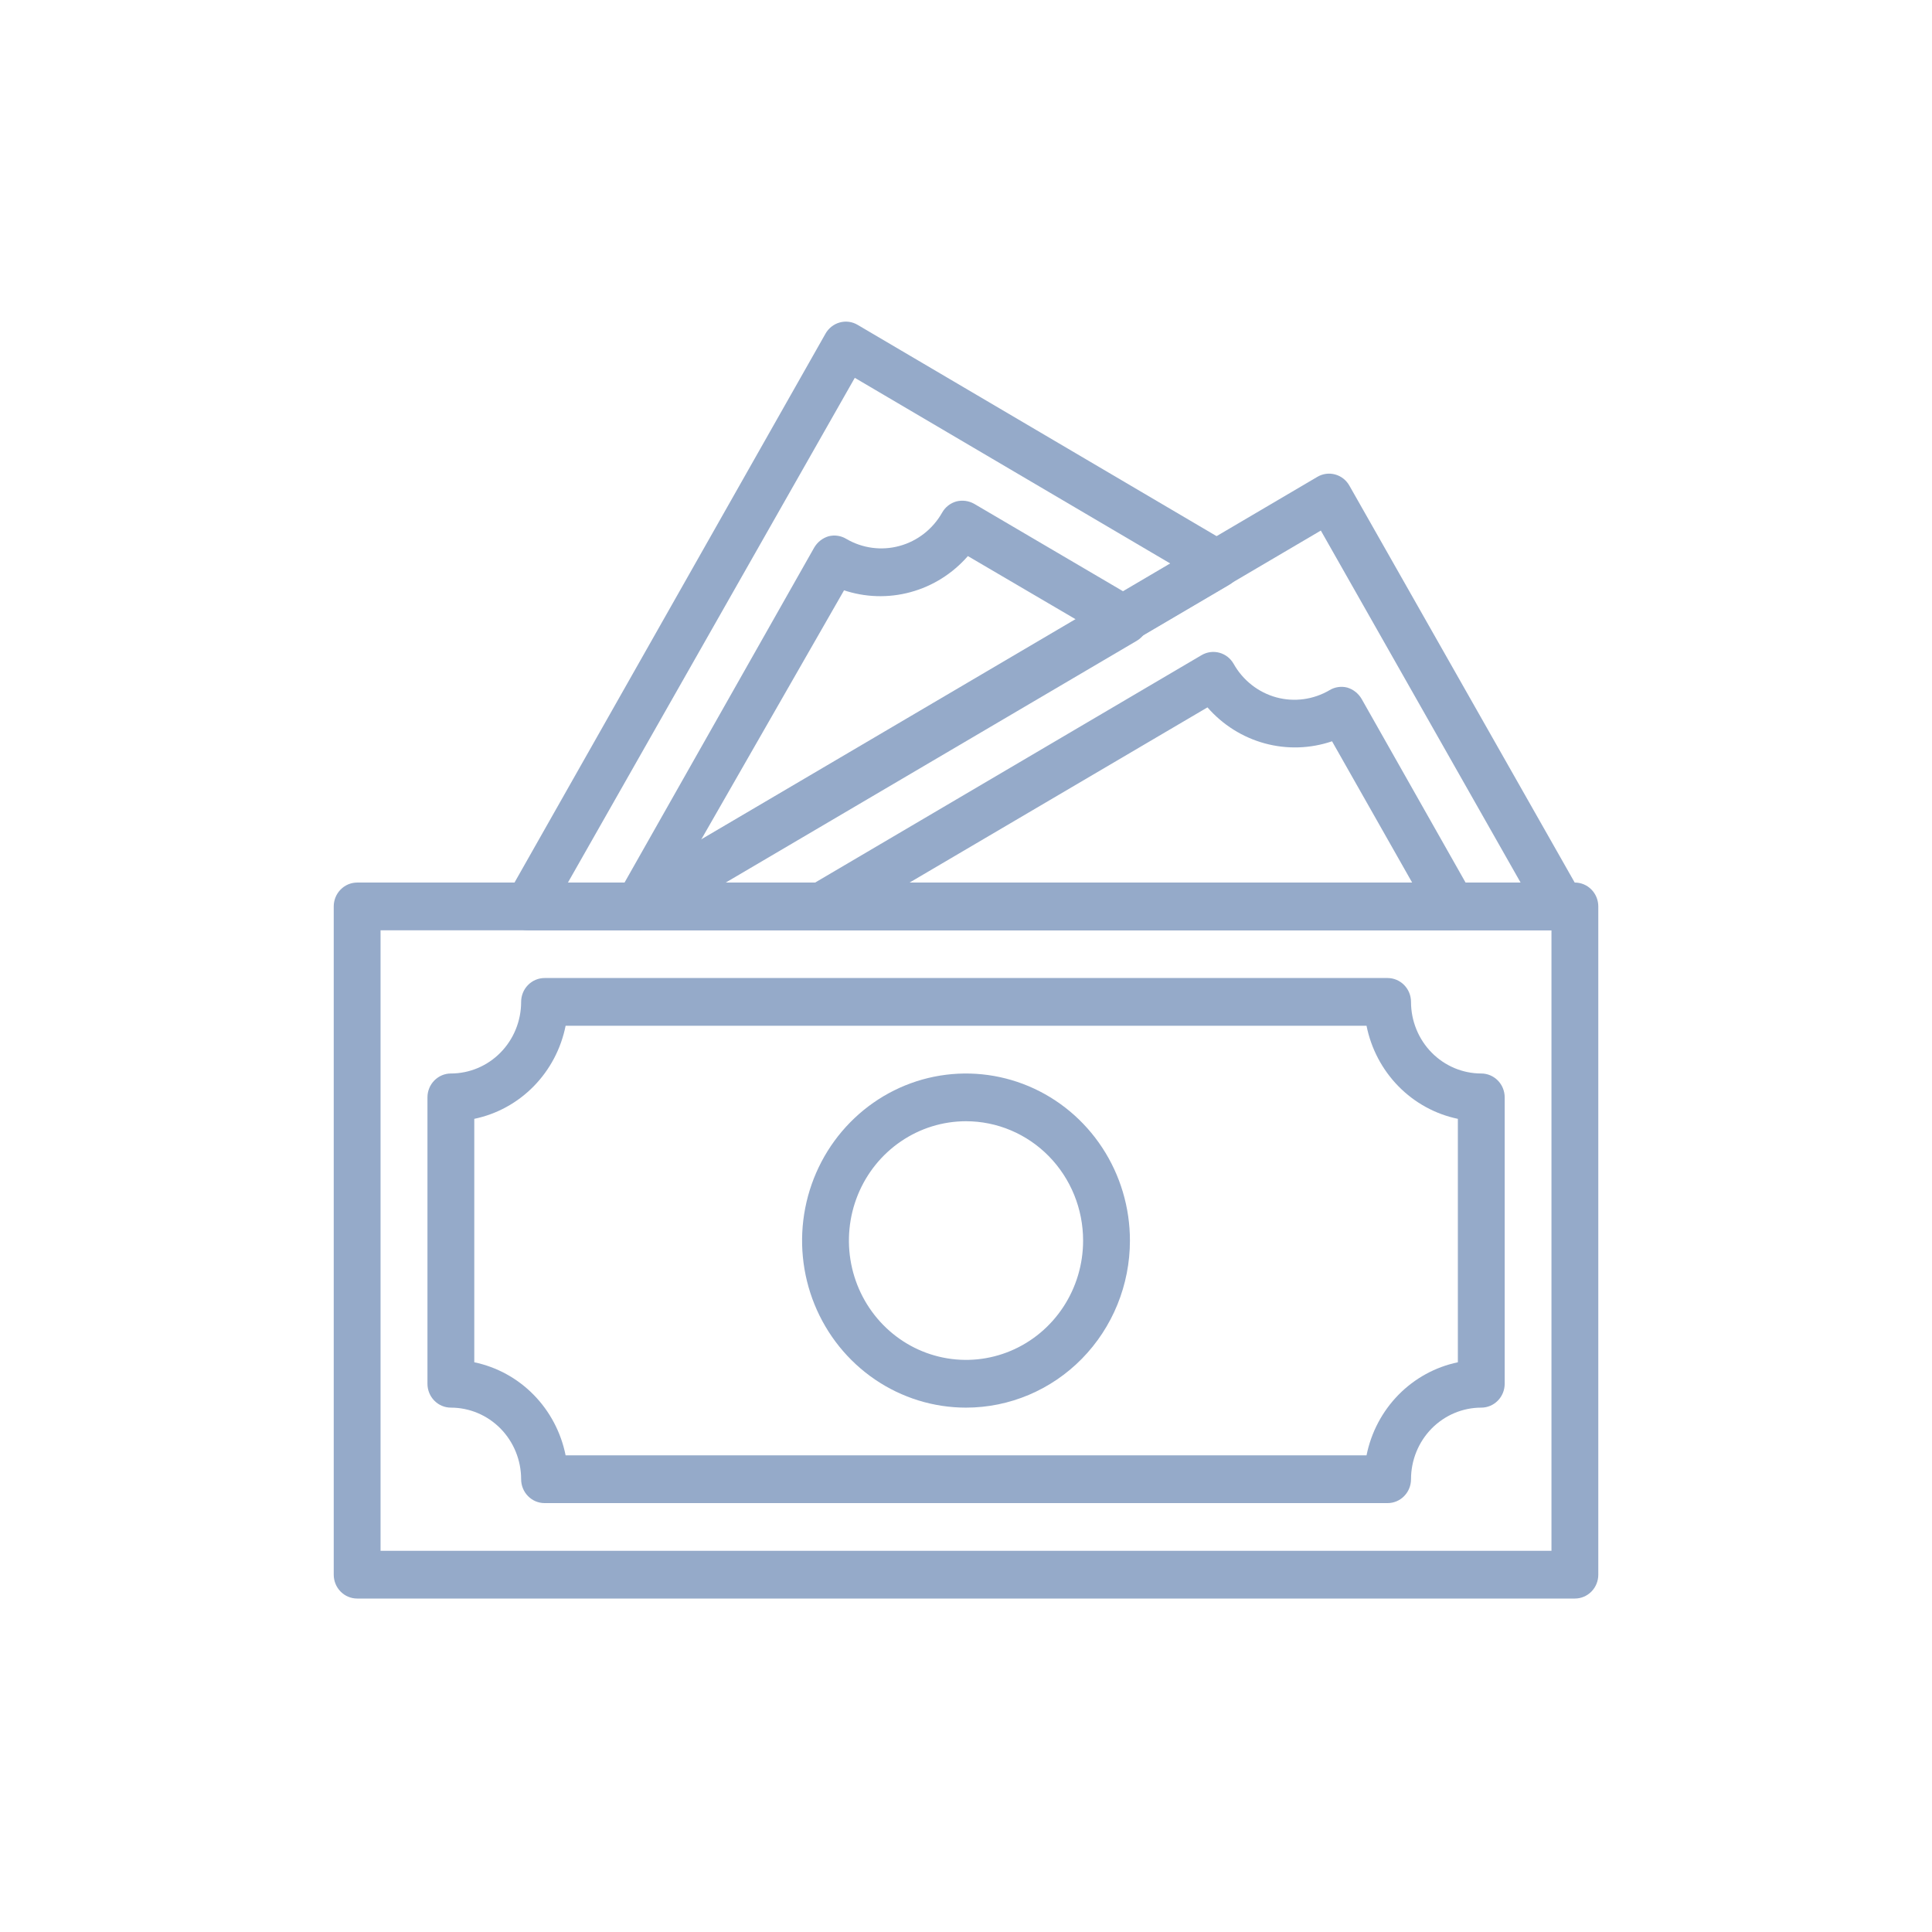 <svg width="80" height="80" viewBox="0 0 80 80" fill="none" xmlns="http://www.w3.org/2000/svg">
<mask id="mask0_34411_46397" style="mask-type:luminance" maskUnits="userSpaceOnUse" x="8" y="6" width="64" height="68">
<path d="M72 6.4H8V73.6H72V6.4Z" fill="white"/>
</mask>
<g mask="url(#mask0_34411_46397)">
<path d="M65.213 66.192H14.789C14.531 66.192 14.285 66.088 14.103 65.903C13.921 65.718 13.819 65.466 13.819 65.204V37.534C13.819 37.272 13.921 37.02 14.103 36.835C14.285 36.649 14.531 36.545 14.789 36.545H65.213C65.47 36.545 65.716 36.649 65.898 36.835C66.08 37.02 66.182 37.272 66.182 37.534V65.204C66.182 65.466 66.08 65.718 65.898 65.903C65.716 66.088 65.47 66.192 65.213 66.192ZM15.758 64.216H64.243V38.522H15.758V64.216Z" fill="#95AAC9"/>
<path d="M64.642 38.522H26.291C26.072 38.53 25.857 38.462 25.681 38.329C25.505 38.196 25.378 38.006 25.321 37.791C25.265 37.58 25.279 37.355 25.362 37.153C25.444 36.951 25.59 36.783 25.777 36.674L54.548 19.746C54.659 19.68 54.781 19.638 54.908 19.621C55.034 19.604 55.163 19.613 55.287 19.647C55.41 19.681 55.526 19.739 55.627 19.819C55.728 19.899 55.813 19.998 55.876 20.111L65.486 37.04C65.571 37.19 65.616 37.36 65.616 37.534C65.616 37.707 65.571 37.878 65.486 38.028C65.401 38.179 65.278 38.304 65.129 38.391C64.981 38.477 64.813 38.523 64.642 38.522ZM29.908 36.546H62.965L54.693 21.969L29.908 36.546Z" fill="#95AAC9"/>
<path d="M26.289 38.522H21.867C21.696 38.523 21.528 38.478 21.38 38.391C21.232 38.304 21.109 38.179 21.024 38.028C20.939 37.878 20.894 37.707 20.894 37.534C20.894 37.361 20.939 37.19 21.024 37.04L34.182 13.816C34.246 13.703 34.331 13.603 34.433 13.524C34.534 13.444 34.65 13.386 34.774 13.352C34.897 13.318 35.026 13.309 35.152 13.326C35.279 13.343 35.401 13.386 35.511 13.451L50.89 22.503C51.039 22.589 51.164 22.714 51.25 22.865C51.337 23.016 51.382 23.188 51.382 23.363C51.382 23.537 51.337 23.709 51.25 23.86C51.164 24.011 51.039 24.136 50.89 24.222L26.755 38.404C26.612 38.482 26.451 38.523 26.289 38.522ZM23.516 36.546H26.037L48.476 23.343L35.395 15.645L23.516 36.546Z" fill="#95AAC9"/>
<path d="M57.458 62.24H22.549C22.291 62.24 22.045 62.136 21.863 61.95C21.681 61.765 21.579 61.513 21.579 61.251C21.579 60.465 21.272 59.711 20.727 59.155C20.181 58.599 19.441 58.287 18.67 58.287C18.413 58.287 18.166 58.183 17.984 57.997C17.802 57.812 17.7 57.56 17.7 57.298V45.44C17.7 45.177 17.802 44.926 17.984 44.741C18.166 44.556 18.413 44.451 18.67 44.451C19.441 44.451 20.181 44.139 20.727 43.583C21.272 43.027 21.579 42.273 21.579 41.487C21.579 41.225 21.681 40.973 21.863 40.788C22.045 40.603 22.291 40.498 22.549 40.498H57.458C57.715 40.498 57.962 40.603 58.143 40.788C58.325 40.973 58.427 41.225 58.427 41.487C58.427 42.273 58.734 43.027 59.279 43.583C59.825 44.139 60.565 44.451 61.336 44.451C61.594 44.451 61.84 44.556 62.022 44.741C62.204 44.926 62.306 45.177 62.306 45.44V57.298C62.306 57.56 62.204 57.812 62.022 57.997C61.84 58.183 61.594 58.287 61.336 58.287C60.565 58.287 59.825 58.599 59.279 59.155C58.734 59.711 58.427 60.465 58.427 61.251C58.427 61.513 58.325 61.765 58.143 61.95C57.962 62.136 57.715 62.24 57.458 62.24ZM23.421 60.263H56.585C56.775 59.314 57.235 58.442 57.907 57.757C58.58 57.071 59.435 56.603 60.367 56.409V46.329C59.435 46.135 58.58 45.667 57.907 44.981C57.235 44.296 56.775 43.425 56.585 42.475H23.421C23.231 43.425 22.771 44.296 22.099 44.981C21.427 45.667 20.571 46.135 19.639 46.329V56.409C20.571 56.603 21.427 57.071 22.099 57.757C22.771 58.442 23.231 59.314 23.421 60.263Z" fill="#95AAC9"/>
<path d="M60.151 38.522H34.047C33.828 38.529 33.613 38.461 33.437 38.328C33.261 38.196 33.134 38.006 33.077 37.79C33.021 37.579 33.036 37.355 33.118 37.153C33.201 36.95 33.347 36.782 33.533 36.674L49.756 27.127C49.867 27.062 49.989 27.02 50.115 27.003C50.241 26.986 50.37 26.995 50.493 27.028C50.617 27.062 50.733 27.12 50.835 27.2C50.936 27.28 51.021 27.38 51.085 27.493C51.275 27.83 51.529 28.126 51.832 28.363C52.135 28.601 52.481 28.775 52.85 28.876C53.593 29.078 54.384 28.971 55.051 28.58C55.16 28.513 55.282 28.469 55.409 28.451C55.535 28.432 55.664 28.439 55.788 28.471C56.035 28.545 56.246 28.711 56.379 28.936L60.966 37.039C61.051 37.189 61.096 37.36 61.096 37.533C61.096 37.707 61.051 37.877 60.966 38.028C60.883 38.174 60.764 38.296 60.622 38.383C60.479 38.469 60.317 38.517 60.151 38.522ZM37.664 36.545H58.474L55.157 30.695C54.257 31.001 53.288 31.032 52.371 30.782C51.454 30.532 50.629 30.014 49.999 29.291L37.664 36.545Z" fill="#95AAC9"/>
<path d="M26.424 38.522C26.297 38.523 26.17 38.498 26.052 38.449C25.934 38.399 25.826 38.327 25.736 38.235C25.584 38.081 25.486 37.881 25.458 37.664C25.43 37.448 25.473 37.228 25.581 37.039L33.716 22.671C33.849 22.446 34.06 22.28 34.308 22.206C34.432 22.174 34.56 22.167 34.687 22.186C34.813 22.204 34.935 22.248 35.045 22.315C35.712 22.705 36.505 22.81 37.248 22.606C37.992 22.403 38.625 21.907 39.011 21.228C39.074 21.114 39.16 21.015 39.261 20.935C39.363 20.855 39.479 20.797 39.602 20.763C39.852 20.7 40.115 20.736 40.339 20.862L47.069 24.815C47.218 24.901 47.342 25.026 47.429 25.177C47.515 25.328 47.561 25.5 47.561 25.675C47.561 25.85 47.515 26.021 47.429 26.172C47.342 26.323 47.218 26.448 47.069 26.535L26.909 38.393C26.761 38.479 26.594 38.523 26.424 38.522ZM34.958 24.43L29.023 34.786L44.596 25.675L40.078 23.026C39.446 23.751 38.619 24.271 37.7 24.52C36.781 24.77 35.811 24.738 34.909 24.43H34.958Z" fill="#95AAC9"/>
<path d="M40 58.287C38.658 58.287 37.345 57.881 36.229 57.121C35.113 56.361 34.243 55.281 33.729 54.017C33.215 52.752 33.081 51.362 33.343 50.02C33.605 48.678 34.251 47.445 35.201 46.478C36.15 45.51 37.359 44.851 38.676 44.584C39.993 44.318 41.358 44.455 42.598 44.978C43.838 45.502 44.898 46.388 45.644 47.526C46.39 48.663 46.788 50.001 46.788 51.369C46.788 53.204 46.073 54.963 44.8 56.261C43.527 57.558 41.801 58.287 40 58.287ZM40 46.428C39.041 46.428 38.104 46.718 37.307 47.261C36.509 47.804 35.888 48.575 35.521 49.478C35.154 50.381 35.058 51.375 35.245 52.333C35.432 53.292 35.894 54.172 36.572 54.863C37.25 55.554 38.114 56.025 39.055 56.215C39.995 56.406 40.97 56.308 41.856 55.934C42.742 55.56 43.499 54.927 44.032 54.114C44.565 53.302 44.849 52.347 44.849 51.369C44.849 50.059 44.338 48.802 43.429 47.875C42.52 46.949 41.286 46.428 40 46.428Z" fill="#95AAC9"/>
</g>
</svg>
